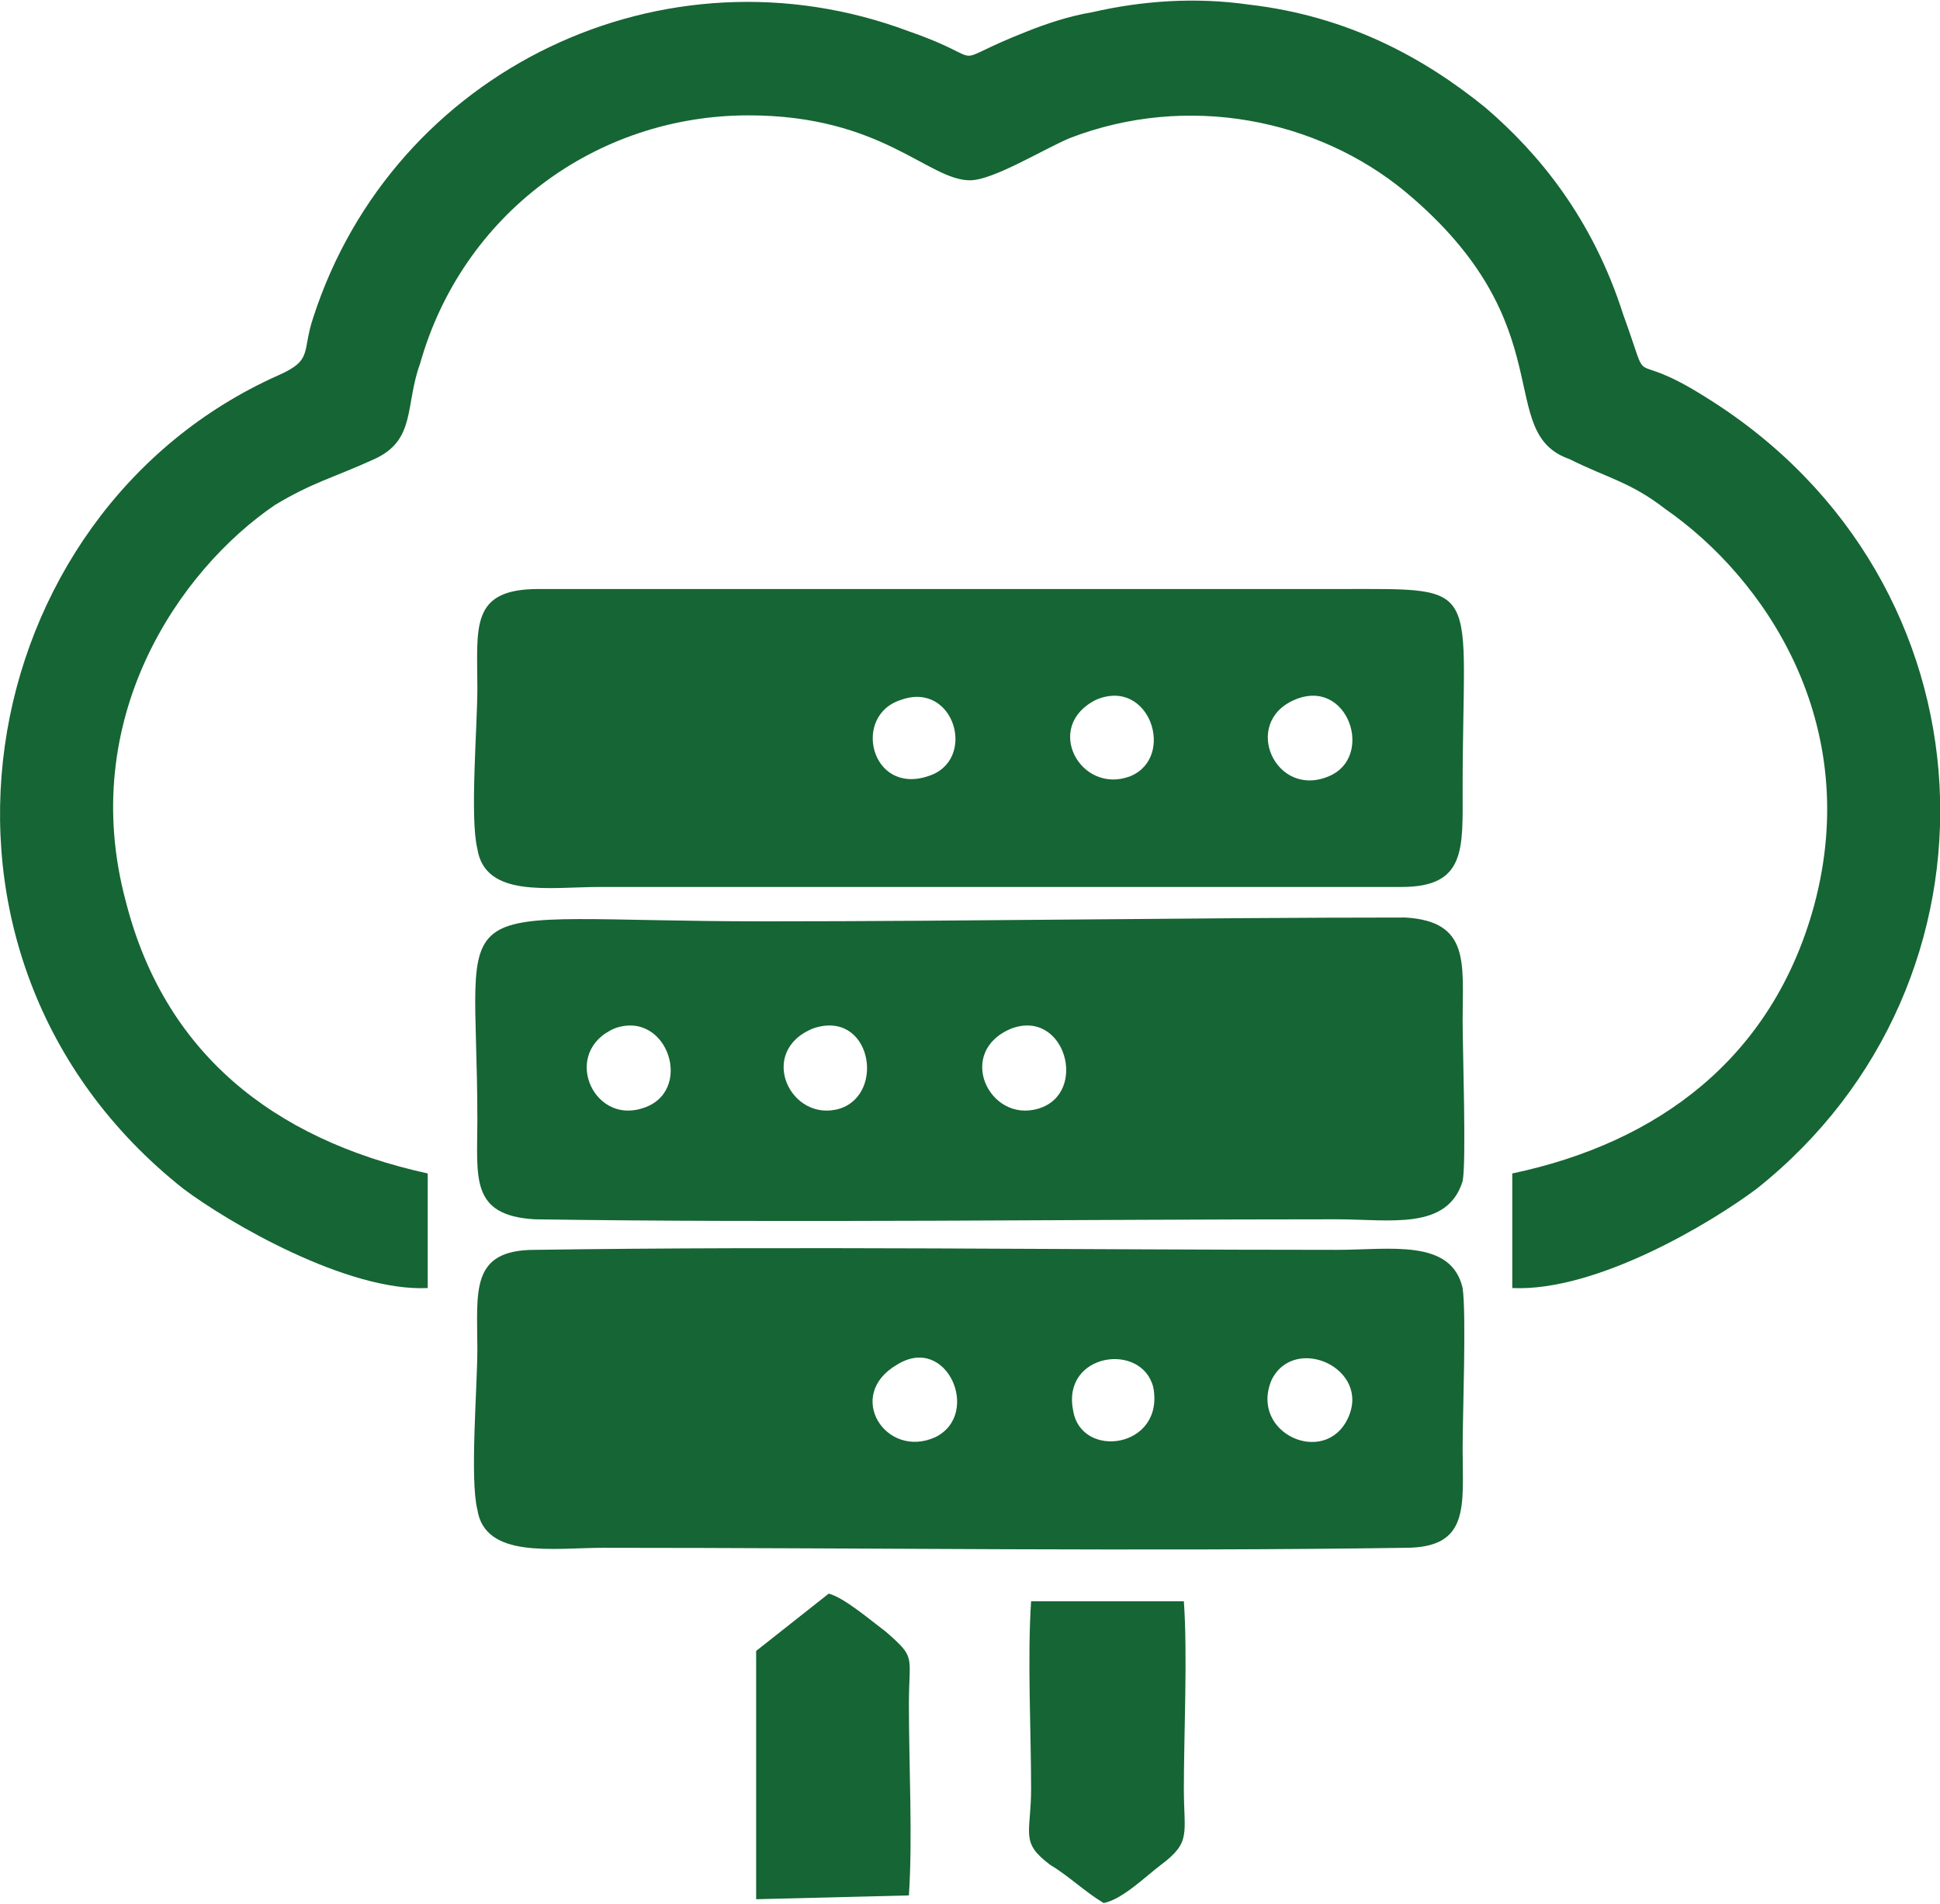 <?xml version="1.0" encoding="UTF-8"?>
<!DOCTYPE svg PUBLIC "-//W3C//DTD SVG 1.1//EN" "http://www.w3.org/Graphics/SVG/1.1/DTD/svg11.dtd">
<!-- Creator: CorelDRAW X7 -->
<svg xmlns="http://www.w3.org/2000/svg" xml:space="preserve" width="5.08mm" height="4.984mm" version="1.1" style="shape-rendering:geometricPrecision; text-rendering:geometricPrecision; image-rendering:optimizeQuality; fill-rule:evenodd; clip-rule:evenodd"
viewBox="0 0 508 498"
 xmlns:xlink="http://www.w3.org/1999/xlink">
 <defs>
  <style type="text/css">
   <![CDATA[
    .fil0 {fill:#166534}
   ]]>
  </style>
 </defs>
 <g id="Layer_x0020_1">
  <g id="_1824592375152">
   <path class="fil0" d="M112 307c-41,-9 -69,-32 -79,-71 -13,-48 14,-87 39,-104 10,-6 15,-7 26,-12 11,-5 8,-14 12,-25 11,-39 46,-65 86,-65 35,0 47,17 58,17 6,0 19,-8 26,-11 31,-12 65,-5 88,14 42,35 23,63 43,70 10,5 16,6 25,13 26,18 52,56 39,104 -11,40 -41,62 -79,70l0 30c22,1 52,-17 64,-26 68,-54 64,-159 -13,-207 -22,-14 -14,0 -22,-22 -8,-25 -22,-42 -36,-54 -16,-13 -36,-24 -62,-27 -14,-2 -28,-1 -41,2 -6,1 -12,3 -17,5 -23,9 -8,8 -31,0 -64,-24 -135,10 -156,75 -3,9 0,11 -9,15 -81,36 -102,152 -25,213 12,9 43,27 64,26l0 -30z"/>
   <path class="fil0" d="M213 269c15,-5 19,17 7,21 -13,4 -22,-15 -7,-21zm-52 0c14,-5 21,17 7,21 -13,4 -21,-15 -7,-21zm104 0c14,-5 20,17 7,21 -13,4 -22,-15 -7,-21zm118 40c1,-5 0,-34 0,-42 0,-15 2,-26 -15,-27 -54,0 -114,1 -168,1 -87,0 -75,-10 -75,52 0,15 -2,25 15,26 66,1 142,0 210,0 14,0 29,3 33,-10z"/>
   <path class="fil0" d="M353 371c-6,13 -26,4 -20,-10 6,-12 26,-3 20,10zm-72 -2c-3,-15 18,-18 21,-6 3,16 -19,19 -21,6zm-46 -12c13,-8 22,13 10,19 -13,6 -24,-11 -10,-19zm-110 38c2,13 20,10 33,10 68,0 143,1 210,0 17,0 15,-11 15,-26 0,-9 1,-35 0,-42 -3,-13 -19,-10 -33,-10 -69,0 -142,-1 -210,0 -17,0 -15,11 -15,26 0,10 -2,34 0,42z"/>
   <path class="fil0" d="M339 183c14,-6 21,15 9,20 -14,6 -23,-14 -9,-20zm-52 0c14,-6 21,15 9,20 -13,5 -23,-13 -9,-20zm-51 0c14,-5 20,16 7,20 -15,5 -20,-16 -7,-20zm-111 39c2,13 19,10 32,10l210 0c17,0 16,-10 16,-26 0,-54 6,-52 -32,-52l-210 0c-18,0 -16,10 -16,26 0,10 -2,34 0,42z"/>
   <path class="fil0" d="M270 419c-1,15 0,34 0,49 0,12 -3,14 5,20 5,3 9,7 14,10 5,-1 11,-7 15,-10 8,-6 6,-8 6,-20 0,-14 1,-35 0,-49l-40 0z"/>
   <path class="fil0" d="M198 497l40 -1c1,-15 0,-34 0,-50 0,-13 2,-12 -6,-19 -4,-3 -11,-9 -15,-10l-19 15 0 65z"/>
  </g>
 </g>
</svg>
